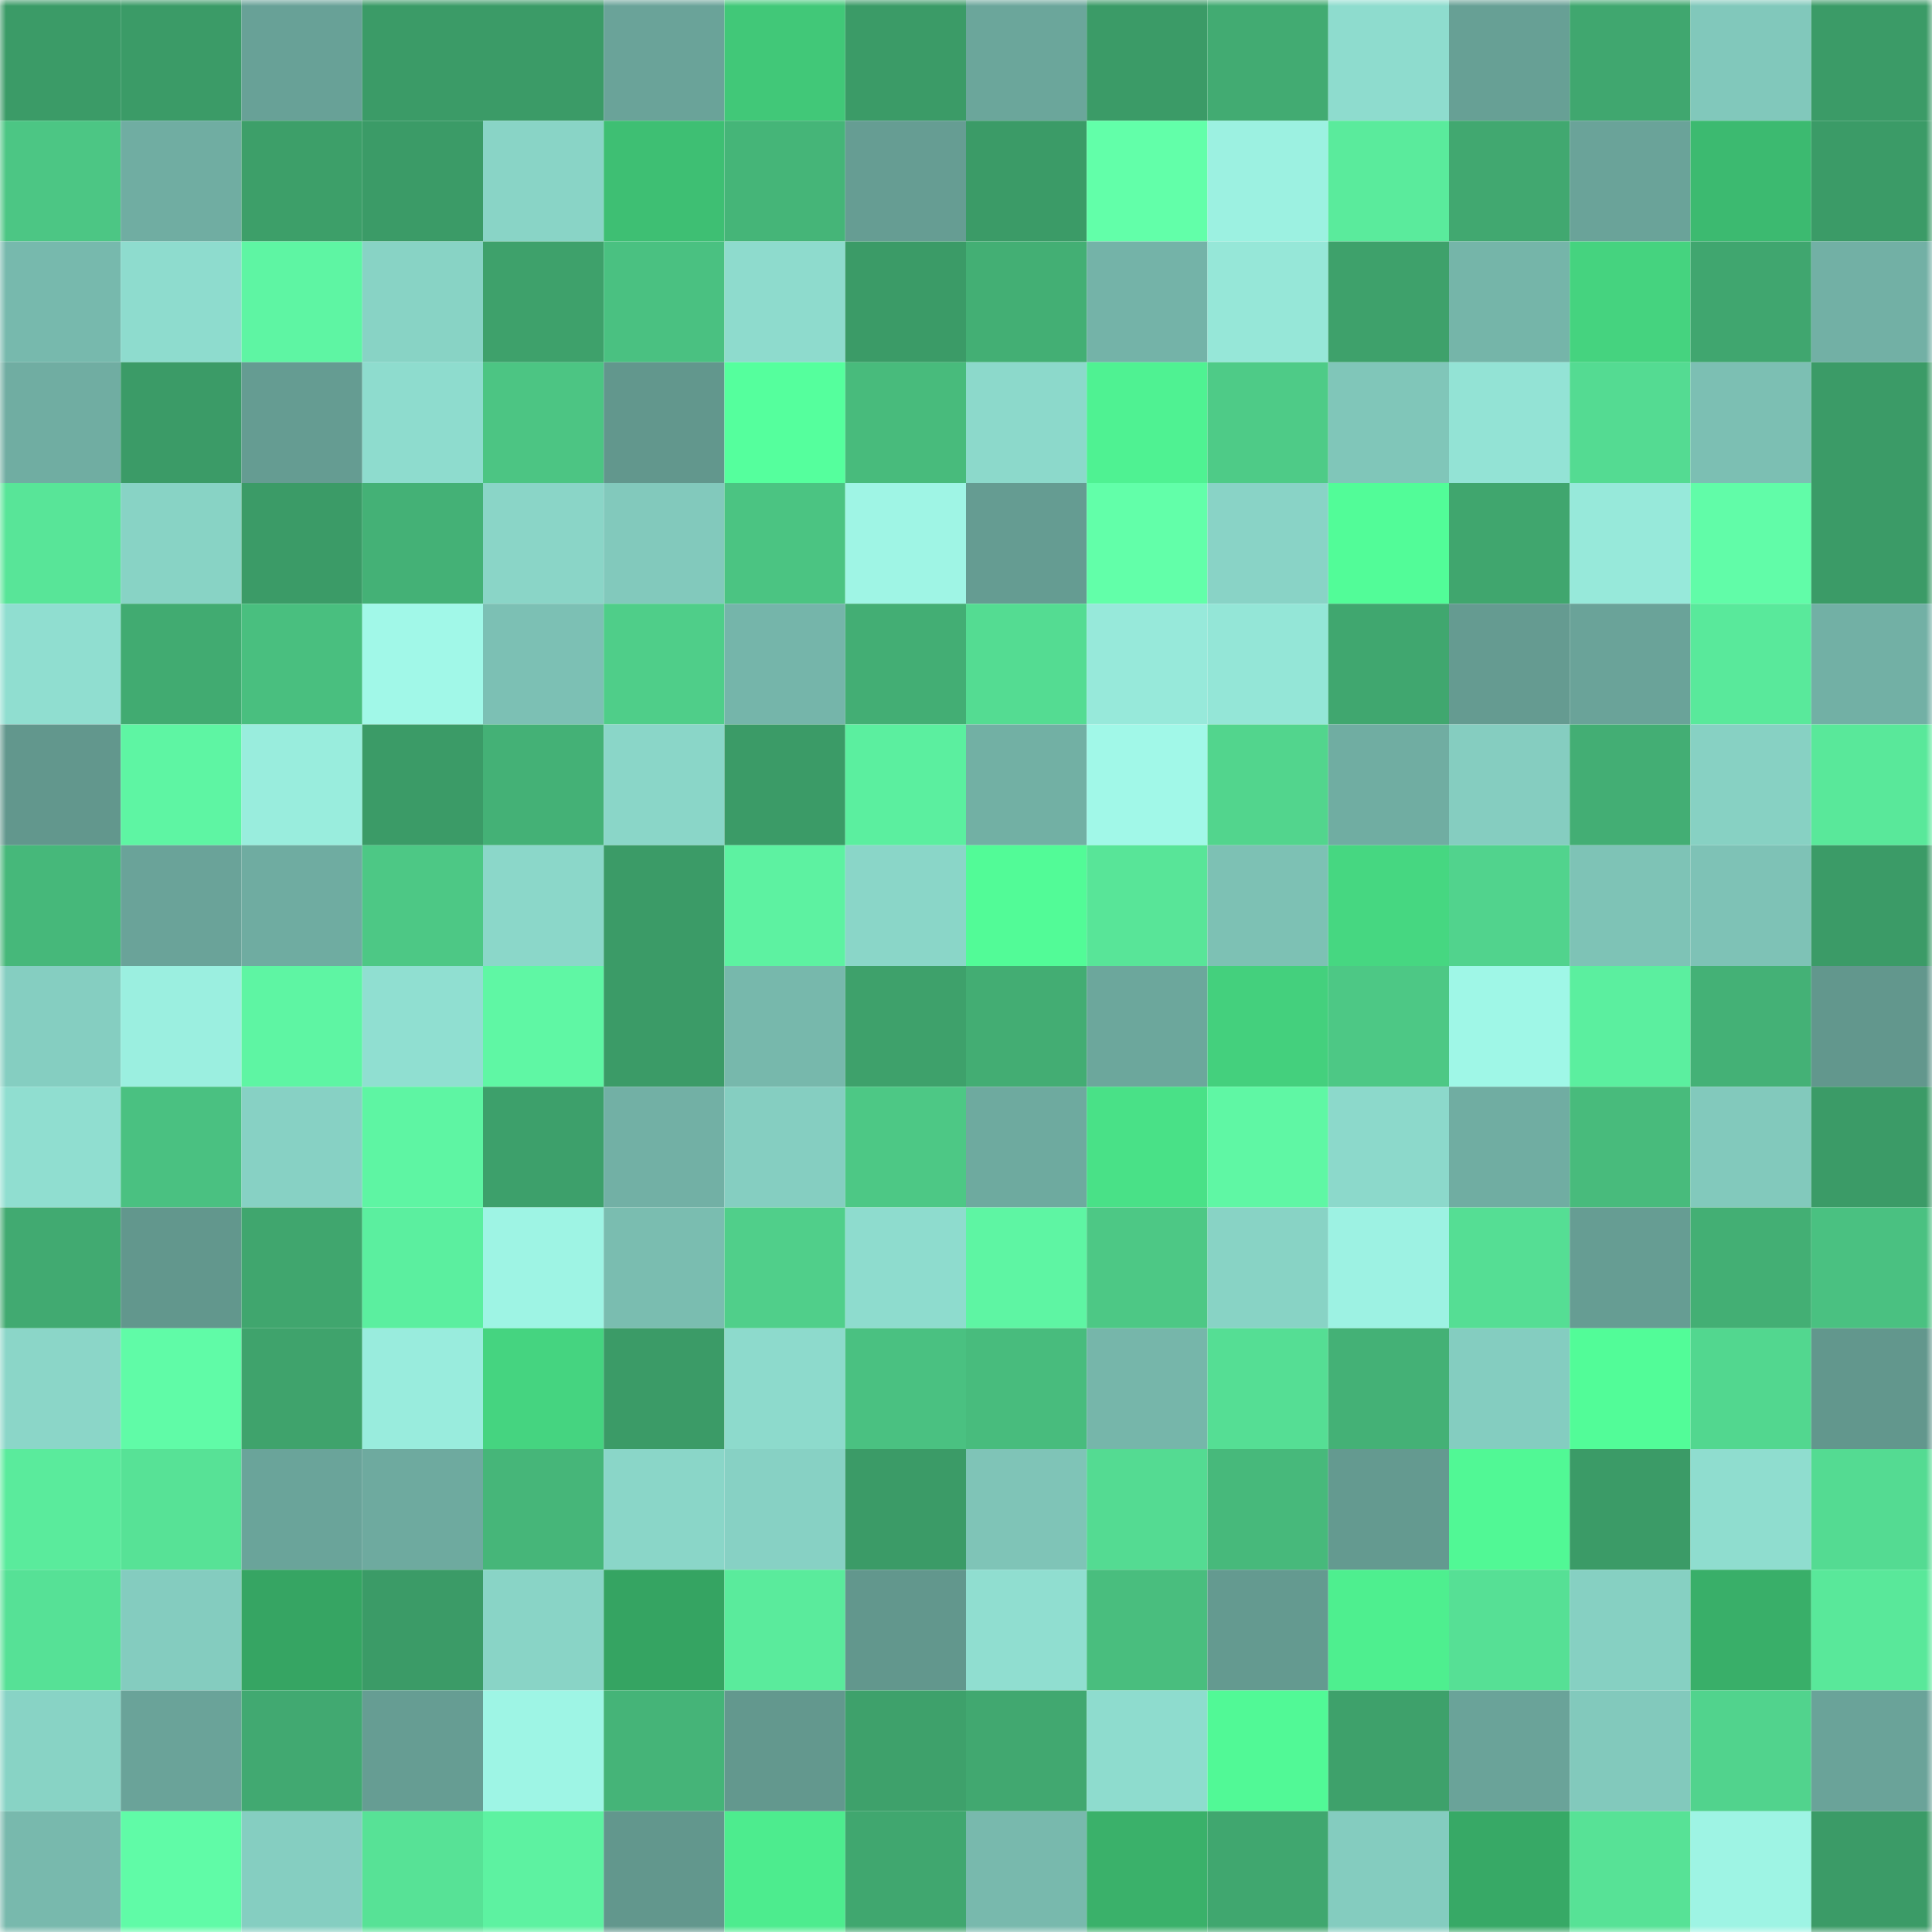 <svg viewBox="0 0 160 160" fill="none" role="img" xmlns="http://www.w3.org/2000/svg" width="240" height="240" name="lens%2Cgraemea.lens"><mask id="353331200" mask-type="alpha" maskUnits="userSpaceOnUse" x="0" y="0" width="160" height="160"><rect width="160" height="160" fill="#FFFFFF"></rect></mask><g mask="url(#353331200)"><rect x="0" y="0" width="10" height="10" fill="#3b9b67"></rect><rect x="10" y="0" width="10" height="10" fill="#3b9b67"></rect><rect x="20" y="0" width="10" height="10" fill="#68a197"></rect><rect x="30" y="0" width="10" height="10" fill="#3b9b67"></rect><rect x="40" y="0" width="10" height="10" fill="#3b9b67"></rect><rect x="50" y="0" width="10" height="10" fill="#6aa399"></rect><rect x="60" y="0" width="10" height="10" fill="#41c878"></rect><rect x="70" y="0" width="10" height="10" fill="#3b9b67"></rect><rect x="80" y="0" width="10" height="10" fill="#6ba69b"></rect><rect x="90" y="0" width="10" height="10" fill="#3b9b67"></rect><rect x="100" y="0" width="10" height="10" fill="#42ab72"></rect><rect x="110" y="0" width="10" height="10" fill="#8edcce"></rect><rect x="120" y="0" width="10" height="10" fill="#67a095"></rect><rect x="130" y="0" width="10" height="10" fill="#40a76f"></rect><rect x="140" y="0" width="10" height="10" fill="#81c8bb"></rect><rect x="150" y="0" width="10" height="10" fill="#3b9b67"></rect><rect x="0" y="10" width="10" height="10" fill="#4cc684"></rect><rect x="10" y="10" width="10" height="10" fill="#70ada2"></rect><rect x="20" y="10" width="10" height="10" fill="#3d9f69"></rect><rect x="30" y="10" width="10" height="10" fill="#3b9b67"></rect><rect x="40" y="10" width="10" height="10" fill="#89d4c6"></rect><rect x="50" y="10" width="10" height="10" fill="#3ebf73"></rect><rect x="60" y="10" width="10" height="10" fill="#45b578"></rect><rect x="70" y="10" width="10" height="10" fill="#669d93"></rect><rect x="80" y="10" width="10" height="10" fill="#3b9b67"></rect><rect x="90" y="10" width="10" height="10" fill="#62ffa9"></rect><rect x="100" y="10" width="10" height="10" fill="#9cf1e1"></rect><rect x="110" y="10" width="10" height="10" fill="#5aeb9c"></rect><rect x="120" y="10" width="10" height="10" fill="#41a870"></rect><rect x="130" y="10" width="10" height="10" fill="#6aa399"></rect><rect x="140" y="10" width="10" height="10" fill="#3cba70"></rect><rect x="150" y="10" width="10" height="10" fill="#3b9b67"></rect><rect x="0" y="20" width="10" height="10" fill="#77b9ad"></rect><rect x="10" y="20" width="10" height="10" fill="#8edcce"></rect><rect x="20" y="20" width="10" height="10" fill="#5ef5a3"></rect><rect x="30" y="20" width="10" height="10" fill="#88d3c5"></rect><rect x="40" y="20" width="10" height="10" fill="#3ea16b"></rect><rect x="50" y="20" width="10" height="10" fill="#4ac181"></rect><rect x="60" y="20" width="10" height="10" fill="#8edbcd"></rect><rect x="70" y="20" width="10" height="10" fill="#3b9b67"></rect><rect x="80" y="20" width="10" height="10" fill="#43af74"></rect><rect x="90" y="20" width="10" height="10" fill="#74b3a8"></rect><rect x="100" y="20" width="10" height="10" fill="#96e7d8"></rect><rect x="110" y="20" width="10" height="10" fill="#3ea16b"></rect><rect x="120" y="20" width="10" height="10" fill="#75b5a9"></rect><rect x="130" y="20" width="10" height="10" fill="#45d37f"></rect><rect x="140" y="20" width="10" height="10" fill="#40a66f"></rect><rect x="150" y="20" width="10" height="10" fill="#72b0a5"></rect><rect x="0" y="30" width="10" height="10" fill="#70ada2"></rect><rect x="10" y="30" width="10" height="10" fill="#3b9b67"></rect><rect x="20" y="30" width="10" height="10" fill="#659c92"></rect><rect x="30" y="30" width="10" height="10" fill="#8edcce"></rect><rect x="40" y="30" width="10" height="10" fill="#4cc583"></rect><rect x="50" y="30" width="10" height="10" fill="#62978d"></rect><rect x="60" y="30" width="10" height="10" fill="#55ff9d"></rect><rect x="70" y="30" width="10" height="10" fill="#48bb7c"></rect><rect x="80" y="30" width="10" height="10" fill="#8cd9cb"></rect><rect x="90" y="30" width="10" height="10" fill="#4ff292"></rect><rect x="100" y="30" width="10" height="10" fill="#4ecb87"></rect><rect x="110" y="30" width="10" height="10" fill="#80c6b9"></rect><rect x="120" y="30" width="10" height="10" fill="#93e3d5"></rect><rect x="130" y="30" width="10" height="10" fill="#54db92"></rect><rect x="140" y="30" width="10" height="10" fill="#7cbfb3"></rect><rect x="150" y="30" width="10" height="10" fill="#3b9b67"></rect><rect x="0" y="40" width="10" height="10" fill="#58e598"></rect><rect x="10" y="40" width="10" height="10" fill="#88d3c5"></rect><rect x="20" y="40" width="10" height="10" fill="#3b9b67"></rect><rect x="30" y="40" width="10" height="10" fill="#44b176"></rect><rect x="40" y="40" width="10" height="10" fill="#8ad5c7"></rect><rect x="50" y="40" width="10" height="10" fill="#82c9bc"></rect><rect x="60" y="40" width="10" height="10" fill="#4bc482"></rect><rect x="70" y="40" width="10" height="10" fill="#9ff5e5"></rect><rect x="80" y="40" width="10" height="10" fill="#659c92"></rect><rect x="90" y="40" width="10" height="10" fill="#62ffa9"></rect><rect x="100" y="40" width="10" height="10" fill="#89d3c6"></rect><rect x="110" y="40" width="10" height="10" fill="#52fc98"></rect><rect x="120" y="40" width="10" height="10" fill="#40a66e"></rect><rect x="130" y="40" width="10" height="10" fill="#97e9da"></rect><rect x="140" y="40" width="10" height="10" fill="#61fca8"></rect><rect x="150" y="40" width="10" height="10" fill="#3b9b67"></rect><rect x="0" y="50" width="10" height="10" fill="#90ded0"></rect><rect x="10" y="50" width="10" height="10" fill="#41ab71"></rect><rect x="20" y="50" width="10" height="10" fill="#49bf7f"></rect><rect x="30" y="50" width="10" height="10" fill="#a1f8e8"></rect><rect x="40" y="50" width="10" height="10" fill="#7cc0b4"></rect><rect x="50" y="50" width="10" height="10" fill="#4fce89"></rect><rect x="60" y="50" width="10" height="10" fill="#75b5aa"></rect><rect x="70" y="50" width="10" height="10" fill="#43ae74"></rect><rect x="80" y="50" width="10" height="10" fill="#54dc92"></rect><rect x="90" y="50" width="10" height="10" fill="#97e9da"></rect><rect x="100" y="50" width="10" height="10" fill="#94e6d7"></rect><rect x="110" y="50" width="10" height="10" fill="#40a76f"></rect><rect x="120" y="50" width="10" height="10" fill="#659b91"></rect><rect x="130" y="50" width="10" height="10" fill="#6aa399"></rect><rect x="140" y="50" width="10" height="10" fill="#59e99b"></rect><rect x="150" y="50" width="10" height="10" fill="#72b0a5"></rect><rect x="0" y="60" width="10" height="10" fill="#62978d"></rect><rect x="10" y="60" width="10" height="10" fill="#5ef5a3"></rect><rect x="20" y="60" width="10" height="10" fill="#99eddd"></rect><rect x="30" y="60" width="10" height="10" fill="#3b9b67"></rect><rect x="40" y="60" width="10" height="10" fill="#44b176"></rect><rect x="50" y="60" width="10" height="10" fill="#8ad6c8"></rect><rect x="60" y="60" width="10" height="10" fill="#3b9b67"></rect><rect x="70" y="60" width="10" height="10" fill="#5bef9f"></rect><rect x="80" y="60" width="10" height="10" fill="#72b0a4"></rect><rect x="90" y="60" width="10" height="10" fill="#a1f8e8"></rect><rect x="100" y="60" width="10" height="10" fill="#52d58d"></rect><rect x="110" y="60" width="10" height="10" fill="#70ada2"></rect><rect x="120" y="60" width="10" height="10" fill="#85cdc0"></rect><rect x="130" y="60" width="10" height="10" fill="#43ae74"></rect><rect x="140" y="60" width="10" height="10" fill="#87d1c3"></rect><rect x="150" y="60" width="10" height="10" fill="#59e89a"></rect><rect x="0" y="70" width="10" height="10" fill="#46b87a"></rect><rect x="10" y="70" width="10" height="10" fill="#6aa399"></rect><rect x="20" y="70" width="10" height="10" fill="#6faca1"></rect><rect x="30" y="70" width="10" height="10" fill="#4dc885"></rect><rect x="40" y="70" width="10" height="10" fill="#8bd7c9"></rect><rect x="50" y="70" width="10" height="10" fill="#3b9b67"></rect><rect x="60" y="70" width="10" height="10" fill="#5df2a1"></rect><rect x="70" y="70" width="10" height="10" fill="#8ad6c8"></rect><rect x="80" y="70" width="10" height="10" fill="#52fb97"></rect><rect x="90" y="70" width="10" height="10" fill="#58e598"></rect><rect x="100" y="70" width="10" height="10" fill="#7dc1b4"></rect><rect x="110" y="70" width="10" height="10" fill="#46d781"></rect><rect x="120" y="70" width="10" height="10" fill="#51d38d"></rect><rect x="130" y="70" width="10" height="10" fill="#7ec3b6"></rect><rect x="140" y="70" width="10" height="10" fill="#7ec2b6"></rect><rect x="150" y="70" width="10" height="10" fill="#3b9b67"></rect><rect x="0" y="80" width="10" height="10" fill="#85cec1"></rect><rect x="10" y="80" width="10" height="10" fill="#9befe0"></rect><rect x="20" y="80" width="10" height="10" fill="#5ef5a3"></rect><rect x="30" y="80" width="10" height="10" fill="#90dfd1"></rect><rect x="40" y="80" width="10" height="10" fill="#5ff7a4"></rect><rect x="50" y="80" width="10" height="10" fill="#3b9b67"></rect><rect x="60" y="80" width="10" height="10" fill="#77b8ac"></rect><rect x="70" y="80" width="10" height="10" fill="#3ea16b"></rect><rect x="80" y="80" width="10" height="10" fill="#43ad73"></rect><rect x="90" y="80" width="10" height="10" fill="#6ca79c"></rect><rect x="100" y="80" width="10" height="10" fill="#44d07d"></rect><rect x="110" y="80" width="10" height="10" fill="#4dc885"></rect><rect x="120" y="80" width="10" height="10" fill="#9ff7e7"></rect><rect x="130" y="80" width="10" height="10" fill="#5bef9f"></rect><rect x="140" y="80" width="10" height="10" fill="#44b176"></rect><rect x="150" y="80" width="10" height="10" fill="#62978d"></rect><rect x="0" y="90" width="10" height="10" fill="#90ded0"></rect><rect x="10" y="90" width="10" height="10" fill="#4ac181"></rect><rect x="20" y="90" width="10" height="10" fill="#87d1c4"></rect><rect x="30" y="90" width="10" height="10" fill="#5ef5a3"></rect><rect x="40" y="90" width="10" height="10" fill="#3da06b"></rect><rect x="50" y="90" width="10" height="10" fill="#72b0a5"></rect><rect x="60" y="90" width="10" height="10" fill="#85cec1"></rect><rect x="70" y="90" width="10" height="10" fill="#4dc885"></rect><rect x="80" y="90" width="10" height="10" fill="#6eaa9f"></rect><rect x="90" y="90" width="10" height="10" fill="#49e187"></rect><rect x="100" y="90" width="10" height="10" fill="#5ff7a4"></rect><rect x="110" y="90" width="10" height="10" fill="#8cd9cb"></rect><rect x="120" y="90" width="10" height="10" fill="#70ada2"></rect><rect x="130" y="90" width="10" height="10" fill="#48bb7c"></rect><rect x="140" y="90" width="10" height="10" fill="#82c9bc"></rect><rect x="150" y="90" width="10" height="10" fill="#3b9b67"></rect><rect x="0" y="100" width="10" height="10" fill="#41aa71"></rect><rect x="10" y="100" width="10" height="10" fill="#62978d"></rect><rect x="20" y="100" width="10" height="10" fill="#40a66e"></rect><rect x="30" y="100" width="10" height="10" fill="#5bef9f"></rect><rect x="40" y="100" width="10" height="10" fill="#9ef4e4"></rect><rect x="50" y="100" width="10" height="10" fill="#7abdb0"></rect><rect x="60" y="100" width="10" height="10" fill="#50cf8a"></rect><rect x="70" y="100" width="10" height="10" fill="#8edcce"></rect><rect x="80" y="100" width="10" height="10" fill="#5ef5a3"></rect><rect x="90" y="100" width="10" height="10" fill="#4dc885"></rect><rect x="100" y="100" width="10" height="10" fill="#88d3c5"></rect><rect x="110" y="100" width="10" height="10" fill="#9df2e3"></rect><rect x="120" y="100" width="10" height="10" fill="#55de94"></rect><rect x="130" y="100" width="10" height="10" fill="#669d93"></rect><rect x="140" y="100" width="10" height="10" fill="#43af74"></rect><rect x="150" y="100" width="10" height="10" fill="#4ac181"></rect><rect x="0" y="110" width="10" height="10" fill="#8bd6c8"></rect><rect x="10" y="110" width="10" height="10" fill="#60fba7"></rect><rect x="20" y="110" width="10" height="10" fill="#3fa36c"></rect><rect x="30" y="110" width="10" height="10" fill="#99ecdd"></rect><rect x="40" y="110" width="10" height="10" fill="#45d480"></rect><rect x="50" y="110" width="10" height="10" fill="#3b9b67"></rect><rect x="60" y="110" width="10" height="10" fill="#8ddacc"></rect><rect x="70" y="110" width="10" height="10" fill="#4ac181"></rect><rect x="80" y="110" width="10" height="10" fill="#48bc7d"></rect><rect x="90" y="110" width="10" height="10" fill="#76b6aa"></rect><rect x="100" y="110" width="10" height="10" fill="#55de94"></rect><rect x="110" y="110" width="10" height="10" fill="#44b176"></rect><rect x="120" y="110" width="10" height="10" fill="#84cdc0"></rect><rect x="130" y="110" width="10" height="10" fill="#52fc98"></rect><rect x="140" y="110" width="10" height="10" fill="#52d78f"></rect><rect x="150" y="110" width="10" height="10" fill="#62978d"></rect><rect x="0" y="120" width="10" height="10" fill="#5aeb9c"></rect><rect x="10" y="120" width="10" height="10" fill="#57e296"></rect><rect x="20" y="120" width="10" height="10" fill="#6aa49a"></rect><rect x="30" y="120" width="10" height="10" fill="#6eaa9f"></rect><rect x="40" y="120" width="10" height="10" fill="#46b679"></rect><rect x="50" y="120" width="10" height="10" fill="#8ad6c8"></rect><rect x="60" y="120" width="10" height="10" fill="#87d1c4"></rect><rect x="70" y="120" width="10" height="10" fill="#3b9b67"></rect><rect x="80" y="120" width="10" height="10" fill="#7fc4b7"></rect><rect x="90" y="120" width="10" height="10" fill="#54db92"></rect><rect x="100" y="120" width="10" height="10" fill="#47b97b"></rect><rect x="110" y="120" width="10" height="10" fill="#649a90"></rect><rect x="120" y="120" width="10" height="10" fill="#51f895"></rect><rect x="130" y="120" width="10" height="10" fill="#3b9b67"></rect><rect x="140" y="120" width="10" height="10" fill="#8fddcf"></rect><rect x="150" y="120" width="10" height="10" fill="#54db92"></rect><rect x="0" y="130" width="10" height="10" fill="#56e196"></rect><rect x="10" y="130" width="10" height="10" fill="#84ccbf"></rect><rect x="20" y="130" width="10" height="10" fill="#36a563"></rect><rect x="30" y="130" width="10" height="10" fill="#3b9b67"></rect><rect x="40" y="130" width="10" height="10" fill="#89d4c6"></rect><rect x="50" y="130" width="10" height="10" fill="#35a462"></rect><rect x="60" y="130" width="10" height="10" fill="#5aeb9c"></rect><rect x="70" y="130" width="10" height="10" fill="#62978d"></rect><rect x="80" y="130" width="10" height="10" fill="#90ded0"></rect><rect x="90" y="130" width="10" height="10" fill="#49be7e"></rect><rect x="100" y="130" width="10" height="10" fill="#649a90"></rect><rect x="110" y="130" width="10" height="10" fill="#4eef8f"></rect><rect x="120" y="130" width="10" height="10" fill="#56e095"></rect><rect x="130" y="130" width="10" height="10" fill="#86d0c2"></rect><rect x="140" y="130" width="10" height="10" fill="#39af69"></rect><rect x="150" y="130" width="10" height="10" fill="#59e89a"></rect><rect x="0" y="140" width="10" height="10" fill="#88d3c5"></rect><rect x="10" y="140" width="10" height="10" fill="#6aa399"></rect><rect x="20" y="140" width="10" height="10" fill="#41a971"></rect><rect x="30" y="140" width="10" height="10" fill="#669d93"></rect><rect x="40" y="140" width="10" height="10" fill="#9ef5e5"></rect><rect x="50" y="140" width="10" height="10" fill="#45b478"></rect><rect x="60" y="140" width="10" height="10" fill="#63988e"></rect><rect x="70" y="140" width="10" height="10" fill="#3ea16b"></rect><rect x="80" y="140" width="10" height="10" fill="#41a870"></rect><rect x="90" y="140" width="10" height="10" fill="#8edcce"></rect><rect x="100" y="140" width="10" height="10" fill="#51f996"></rect><rect x="110" y="140" width="10" height="10" fill="#3ea16b"></rect><rect x="120" y="140" width="10" height="10" fill="#6aa399"></rect><rect x="130" y="140" width="10" height="10" fill="#82c9bc"></rect><rect x="140" y="140" width="10" height="10" fill="#51d38d"></rect><rect x="150" y="140" width="10" height="10" fill="#6aa399"></rect><rect x="0" y="150" width="10" height="10" fill="#78b9ad"></rect><rect x="10" y="150" width="10" height="10" fill="#60fba7"></rect><rect x="20" y="150" width="10" height="10" fill="#85cec1"></rect><rect x="30" y="150" width="10" height="10" fill="#57e296"></rect><rect x="40" y="150" width="10" height="10" fill="#5df2a1"></rect><rect x="50" y="150" width="10" height="10" fill="#62978d"></rect><rect x="60" y="150" width="10" height="10" fill="#4dec8e"></rect><rect x="70" y="150" width="10" height="10" fill="#40a76f"></rect><rect x="80" y="150" width="10" height="10" fill="#78b9ad"></rect><rect x="90" y="150" width="10" height="10" fill="#3ab16a"></rect><rect x="100" y="150" width="10" height="10" fill="#40a76f"></rect><rect x="110" y="150" width="10" height="10" fill="#84ccbf"></rect><rect x="120" y="150" width="10" height="10" fill="#37a966"></rect><rect x="130" y="150" width="10" height="10" fill="#57e296"></rect><rect x="140" y="150" width="10" height="10" fill="#9ef4e4"></rect><rect x="150" y="150" width="10" height="10" fill="#3b9b67"></rect></g></svg>